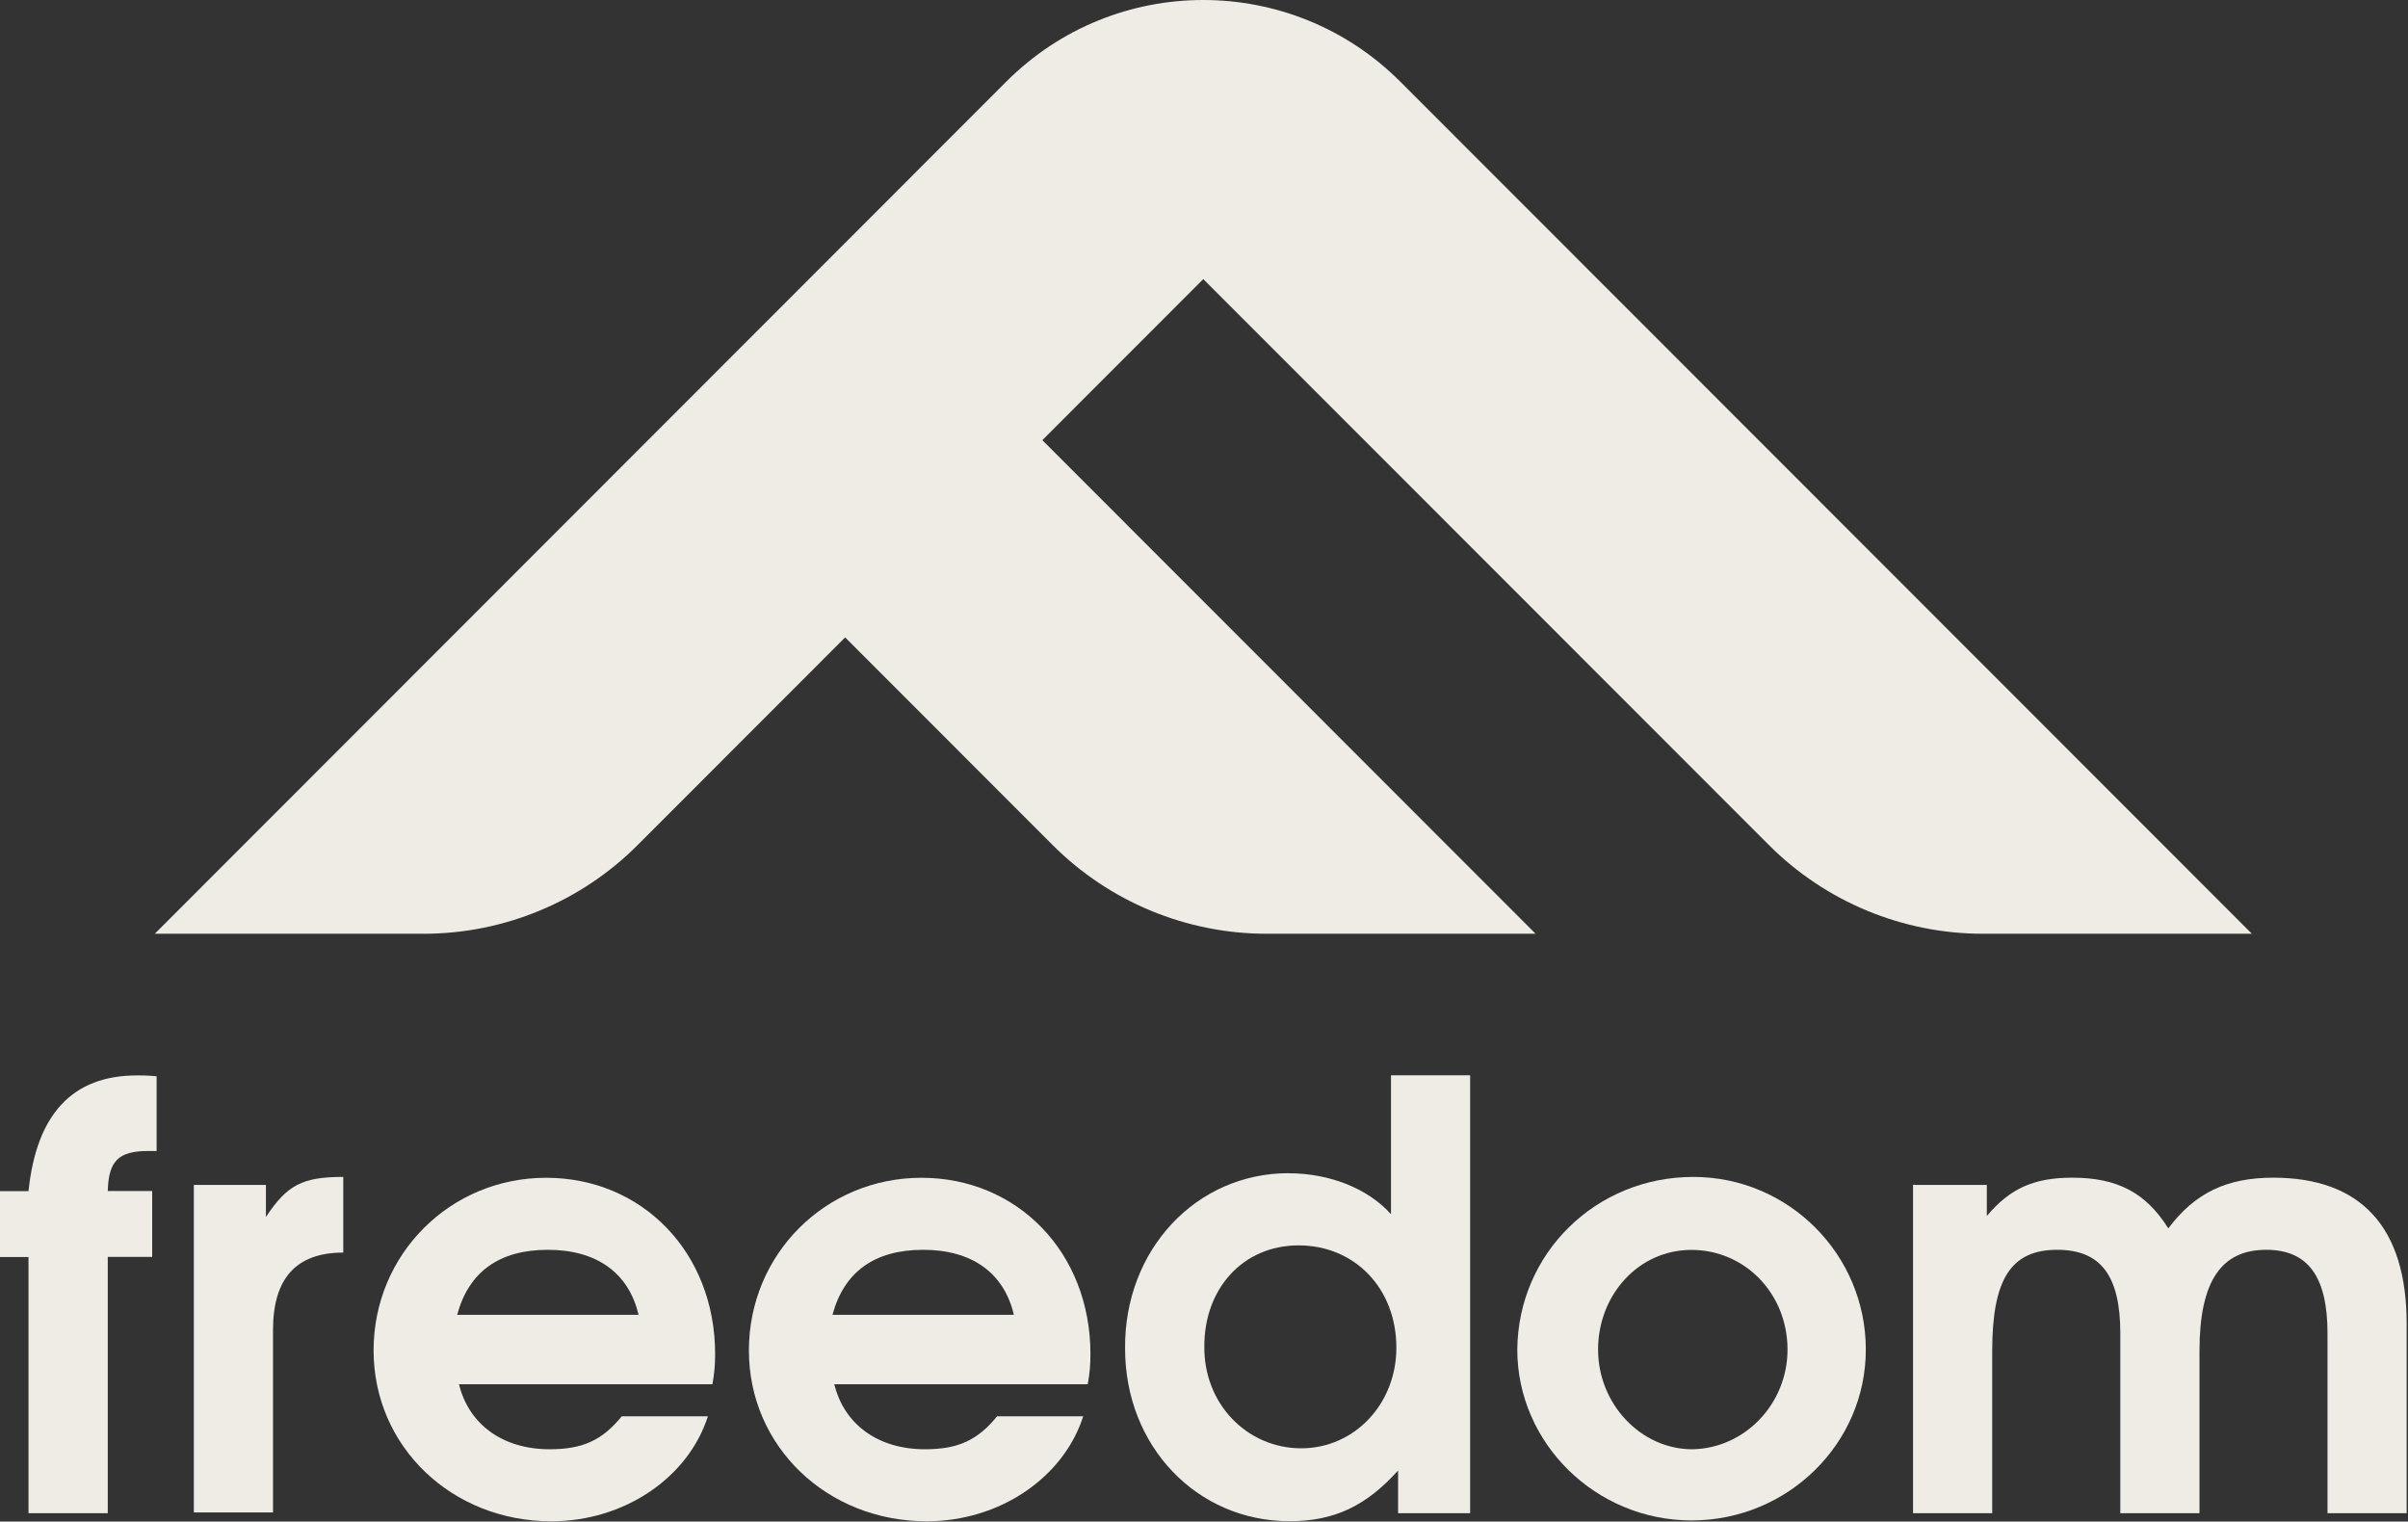 <?xml version="1.0" encoding="UTF-8"?> <svg xmlns="http://www.w3.org/2000/svg" width="1062" height="671" viewBox="0 0 1062 671" fill="none"><rect x="0" y="0" width="1062" height="671" fill="#333333" stroke="none"/><path d="M12.57 554.324H0V525.273H12.57C16.083 491.519 31.784 474.24 60.437 474.24C62.807 474.24 64.754 474.24 69.071 474.621V507.57H65.558C52.226 507.57 47.909 511.89 47.528 525.23H67.124V554.282H47.528V667.314H12.57V554.282V554.324Z" fill="#EFEBE5"></path><path d="M85.493 522.522H117.277V536.667C126.673 522.522 133.359 519.007 151.389 519.007V552.378C130.609 552.378 120.409 563.77 120.409 586.512V666.976H85.493V522.564V522.522Z" fill="#EFEBE5"></path><path d="M312.215 624.539C303.582 651.601 275.352 670.87 243.187 670.87C199.255 670.87 164.763 637.922 164.763 595.53C164.763 553.138 198.494 519.386 240.86 519.386C283.225 519.386 315.389 552.333 315.389 597.097C315.389 602.603 315.009 605.737 314.204 610.437H202.431C206.747 628.097 221.645 639.108 242.426 639.108C256.942 639.108 265.576 635.169 274.209 624.582H312.258L312.215 624.539ZM281.617 579.819C277.3 561.354 263.164 551.148 241.622 551.148C220.078 551.148 206.705 560.972 201.627 579.819H281.659H281.617Z" fill="#EFEBE5"></path><path d="M477.739 624.539C469.106 651.601 440.876 670.87 408.712 670.87C364.78 670.87 330.286 637.922 330.286 595.53C330.286 553.138 364.018 519.386 406.383 519.386C448.748 519.386 480.914 552.333 480.914 597.097C480.914 602.603 480.533 605.737 479.729 610.437H367.954C372.272 628.097 387.168 639.108 407.949 639.108C422.466 639.108 431.1 635.169 439.734 624.582H477.782L477.739 624.539ZM447.141 579.819C442.823 561.354 428.688 551.148 407.145 551.148C385.602 551.148 372.229 560.972 367.15 579.819H447.182H447.141Z" fill="#EFEBE5"></path><path d="M568.352 517.396C586.381 517.396 603.268 524.087 613.469 535.437V474.199H648.384V667.314H616.601V648.469C602.464 664.18 588.371 670.829 568.734 670.829C527.934 670.829 496.192 637.881 496.192 594.684C495.811 551.107 527.553 517.353 568.352 517.353V517.396ZM573.855 638.686C597.386 638.686 615.839 619.077 615.839 594.346C615.839 568.046 597.386 549.201 572.712 549.201C548.037 549.201 531.15 568.427 531.15 593.54C530.769 619.036 549.984 638.686 573.897 638.686H573.855Z" fill="#EFEBE5"></path><path d="M746.786 519.007C788.77 519.007 822.882 553.141 822.882 595.151C822.882 636.739 788.346 670.492 746.024 670.492C703.701 670.492 669.166 636.358 669.166 595.151C669.546 552.759 703.701 519.007 746.828 519.007H746.786ZM788.346 595.151C788.346 570.419 769.513 551.193 745.981 551.193C722.45 551.193 704.801 571.223 704.801 595.151C704.801 619.079 723.635 639.111 746.362 639.111C769.513 638.729 788.346 619.079 788.346 595.151Z" fill="#EFEBE5"></path><path d="M844.467 522.519H876.252V536.241C886.452 524.087 897.032 519.343 913.919 519.343C933.938 519.343 946.466 526.034 956.284 541.704C968.05 525.992 982.185 519.343 1002.58 519.343C1041.39 519.343 1061.41 541.323 1061.41 583.716V667.313H1026.5V588.035C1026.5 562.922 1017.86 551.148 999.453 551.148C979.434 551.148 970.039 565.293 970.039 595.869V667.313H935.123V588.035C935.123 562.541 926.488 551.148 907.275 551.148C886.874 551.148 878.622 564.107 878.622 595.869V667.313H843.705V522.477H844.509L844.467 522.519Z" fill="#EFEBE5"></path><path d="M281.231 372.646L372.732 281.086L464.235 372.646C489.29 397.718 523.232 411.777 558.657 411.777H677.245L459.706 194.099L530.682 123.079L780.131 372.646C805.187 397.718 839.13 411.777 874.554 411.777H993.142L617.612 36.05C569.575 -12.017 491.744 -12.017 443.75 36.05L68.262 411.777H186.809C222.232 411.777 256.217 397.718 281.231 372.646Z" fill="#EFEBE5"></path></svg> 